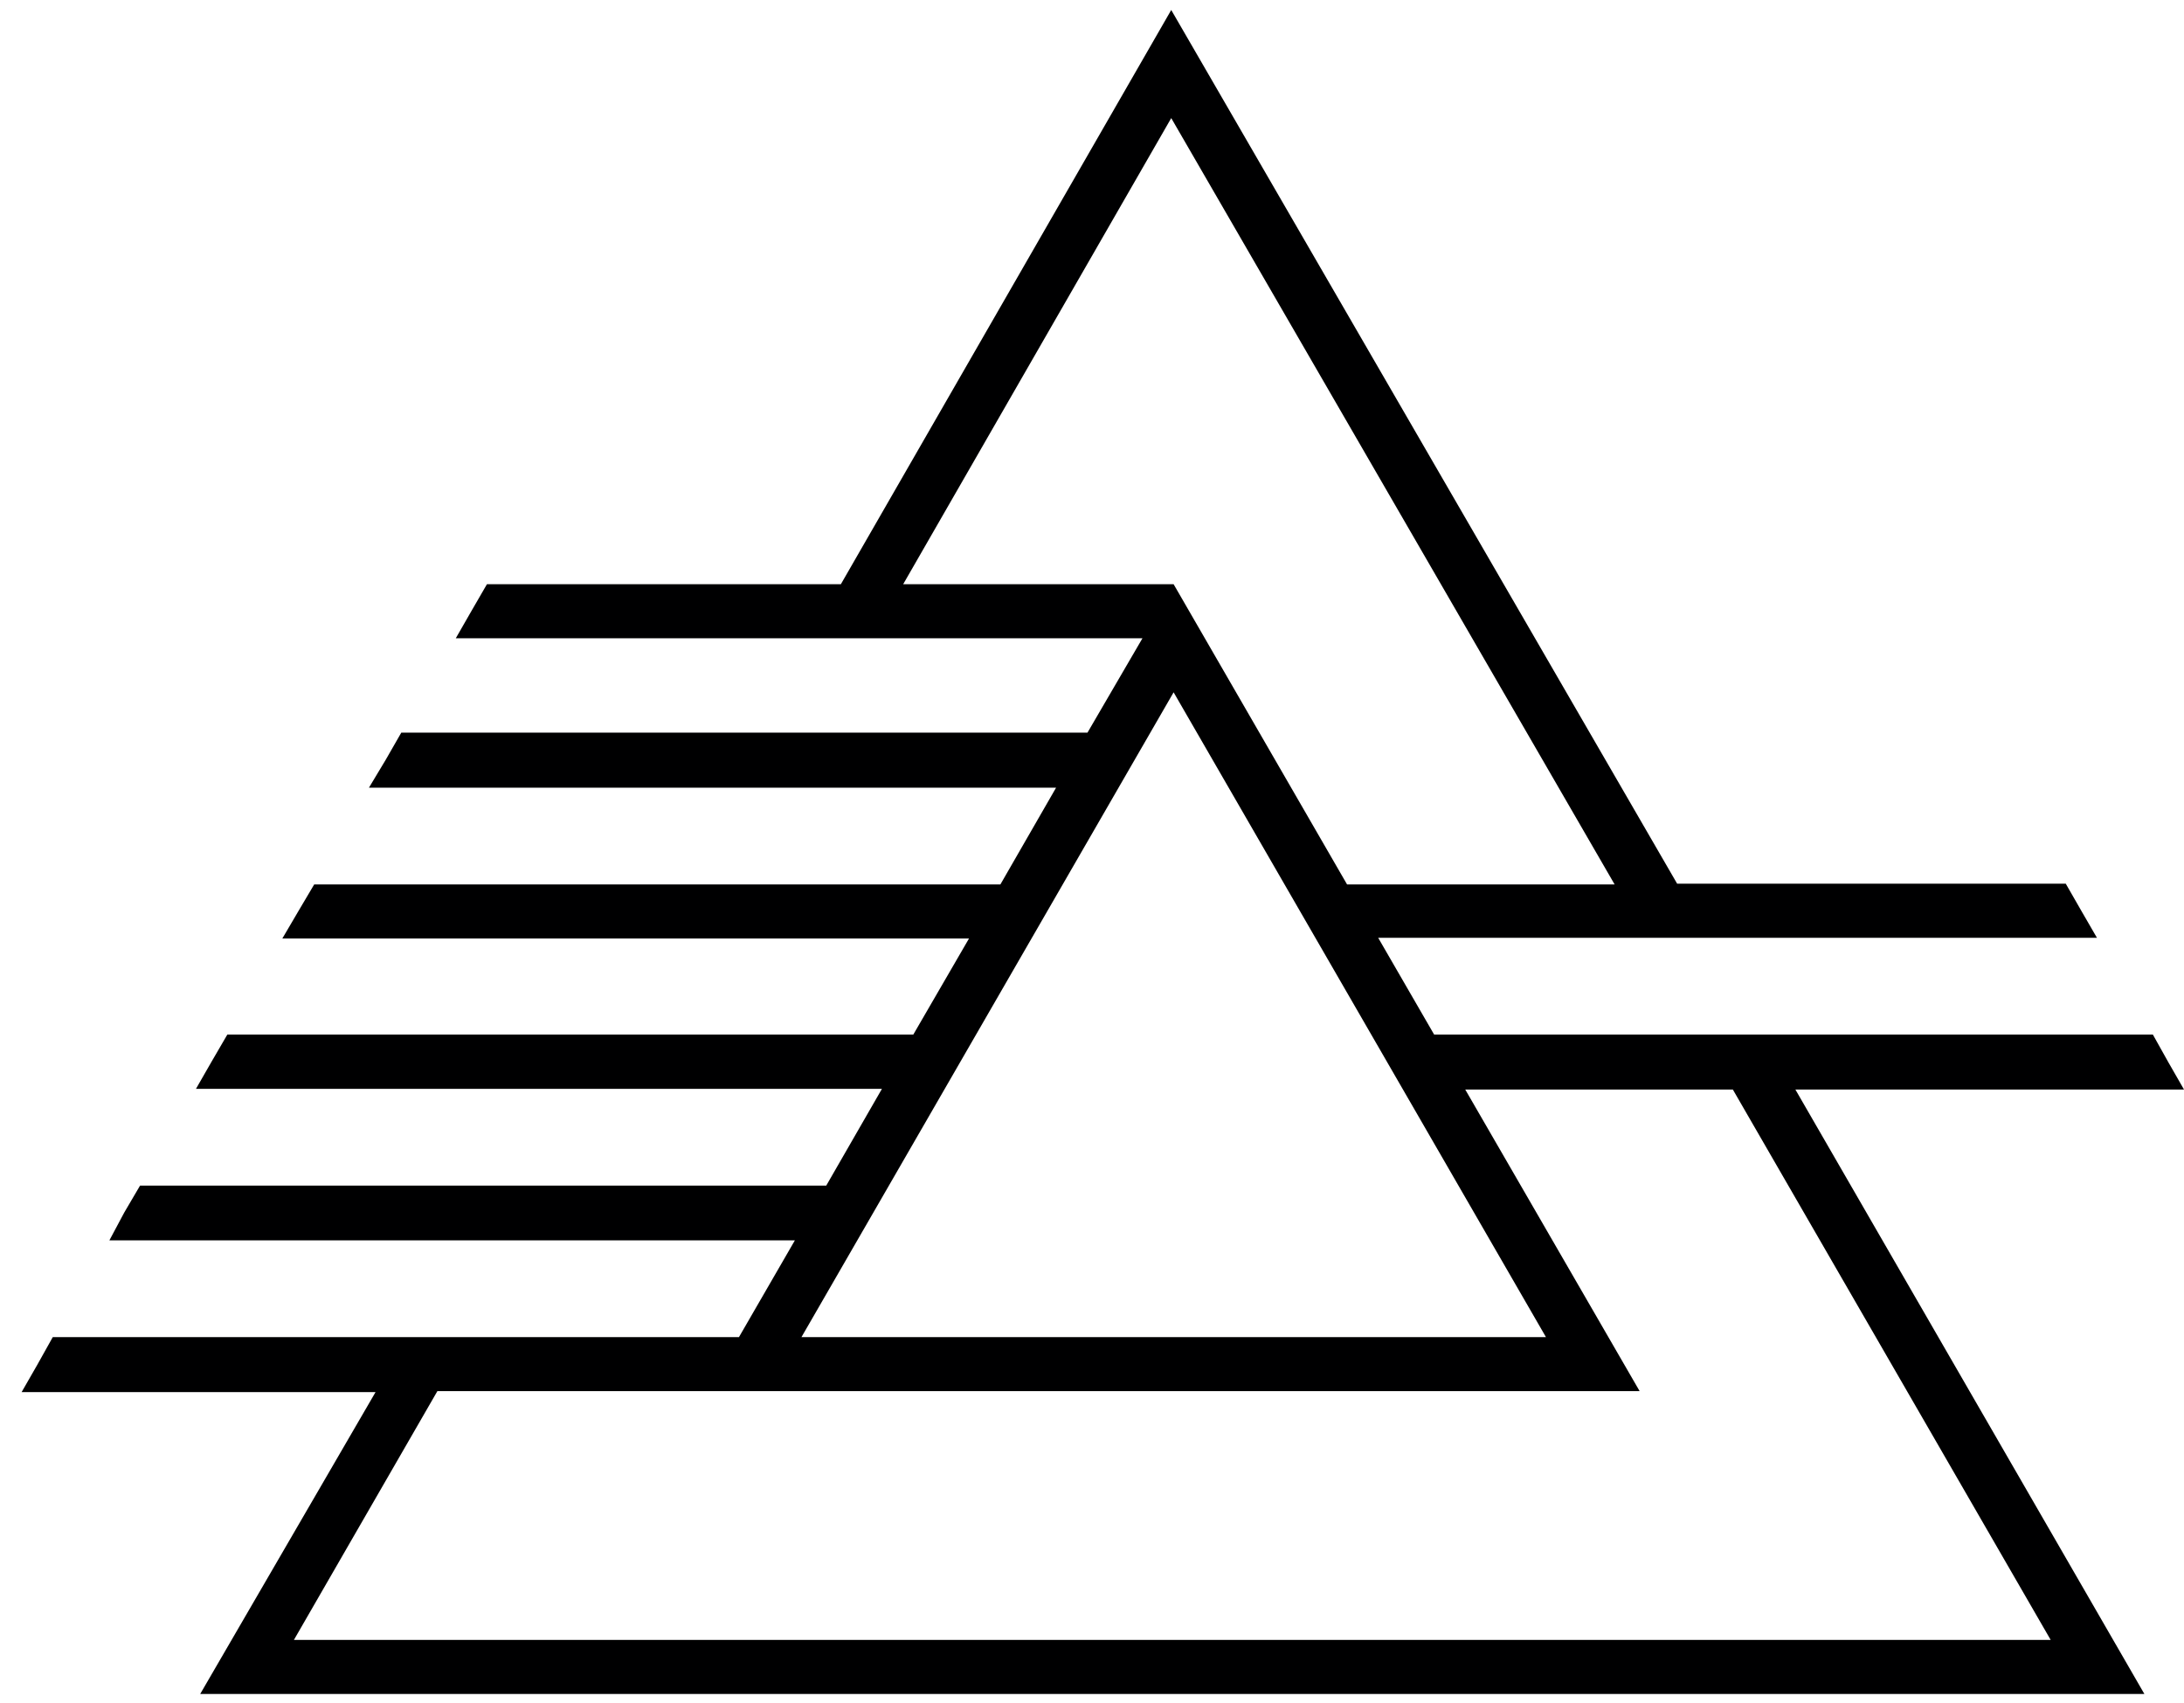 <svg width="68" height="53" viewBox="0 0 68 53" fill="none" xmlns="http://www.w3.org/2000/svg">
<path d="M68 33.916L67.515 33.071L67.03 32.204H44.652L42.91 29.192H65.289L64.804 28.354L64.319 27.509H52.219L36.467 0.311L26.181 18.186H15.161L14.676 19.024L14.191 19.869H35.571L33.859 22.807H12.494L12.009 23.652L11.488 24.519H32.882L31.148 27.531H9.783L9.283 28.376L8.791 29.214H30.171L28.437 32.204H7.079L6.587 33.049L6.102 33.894H27.46L25.726 36.906H4.361L3.869 37.744L3.406 38.611H24.749L23.008 41.623H1.643L1.158 42.49L0.673 43.335H11.693L6.234 52.731H66.766L55.9 33.916H68ZM36.467 3.676L50.272 27.531H41.941L36.541 18.186H28.121L36.467 3.676ZM36.541 21.551L48.134 41.623H24.954L36.541 21.551ZM63.849 51.049H9.151L13.618 43.305H51.051L45.621 33.916H53.953L63.849 51.049Z" fill="#000001"/>
</svg>
